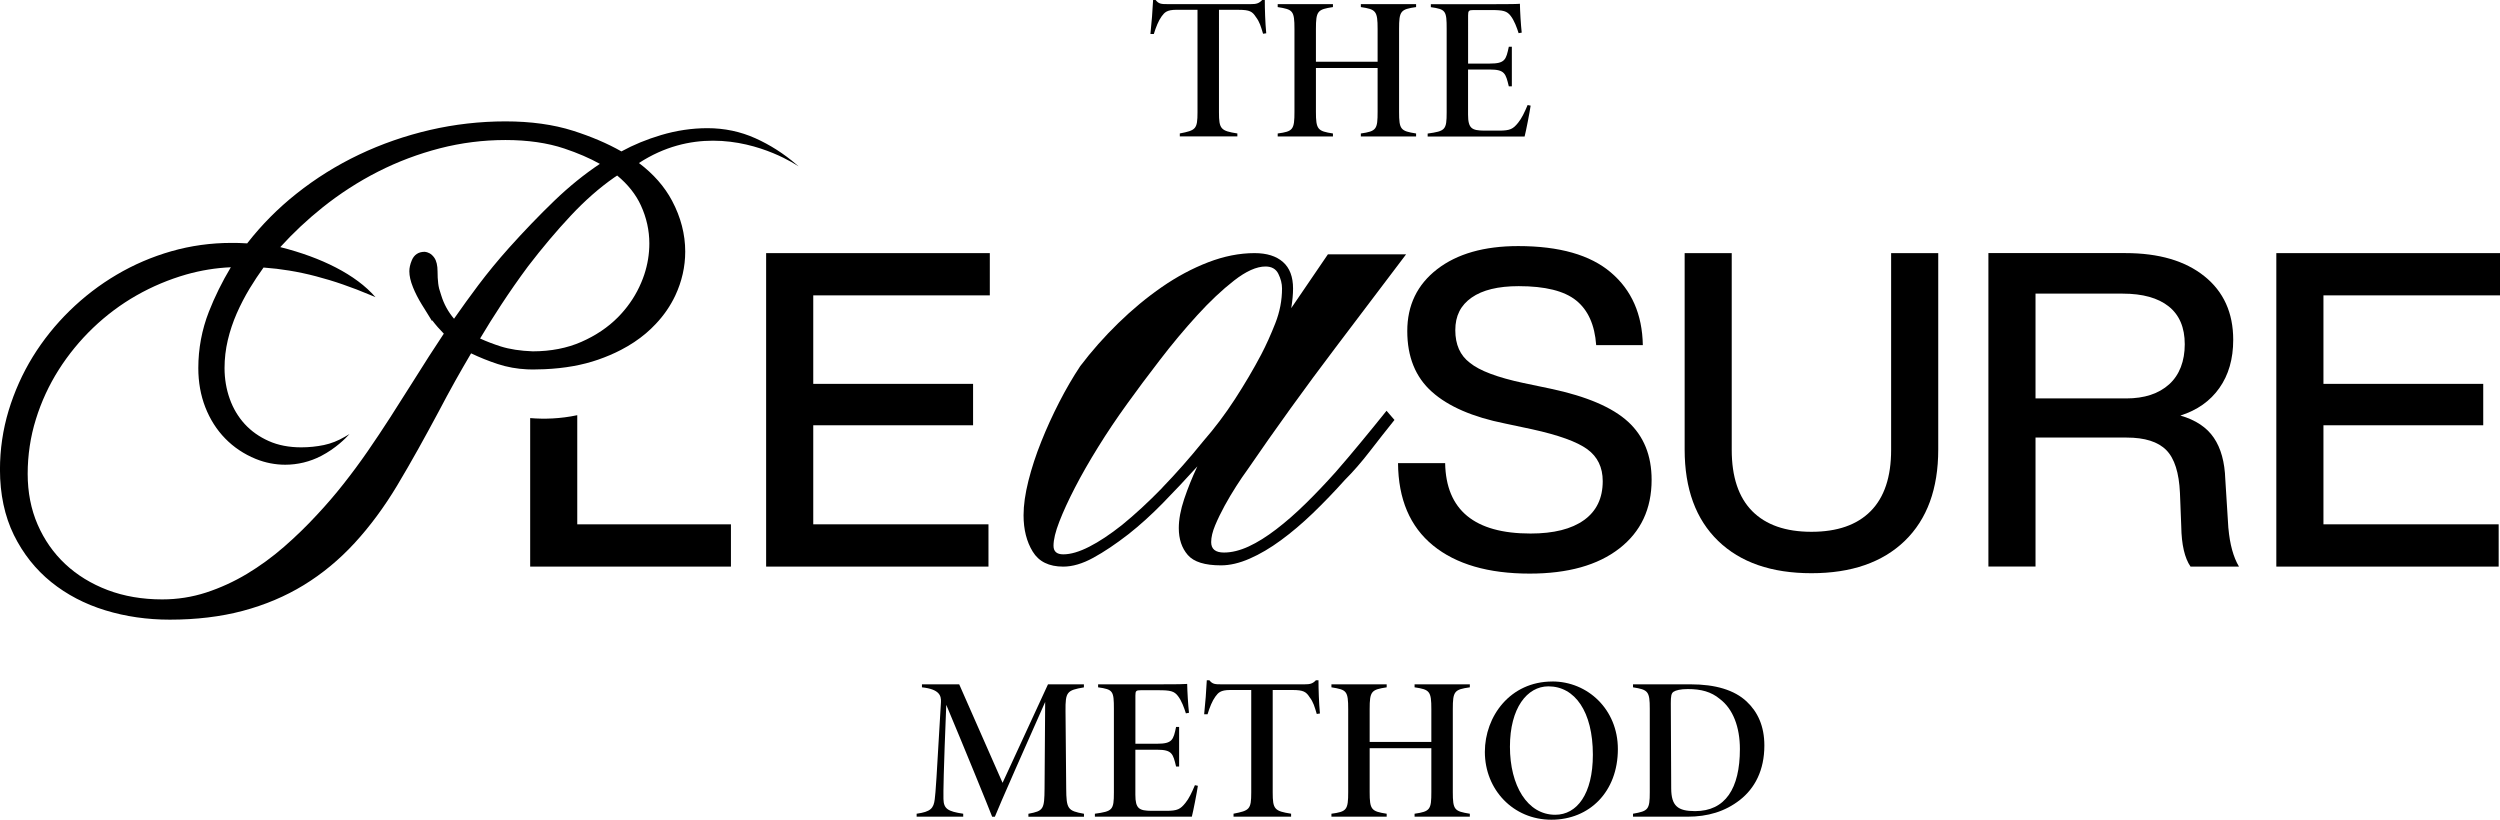 <?xml version="1.0" encoding="UTF-8"?>
<svg id="Capa_2" data-name="Capa 2" xmlns="http://www.w3.org/2000/svg" viewBox="0 0 691.85 226.85">
  <defs>
    <style>
      .cls-1 {
        stroke-width: 0px;
      }
    </style>
  </defs>
  <g id="Capa_1-2" data-name="Capa 1">
    <g>
      <g>
        <g>
          <path class="cls-1" d="M350.01,0h-.71c-.91.97-1.64,1.14-3.16,1.14h-23.03c-1.74,0-2.44-.04-3.3-1.14h-.7c-.14,2.85-.41,6.37-.74,9.41h.94c.59-1.93,1.29-3.67,2.16-4.88.79-1.06,1.4-1.82,4.09-1.82h5.84v28.37c0,4.68-.49,4.99-4.9,5.85v.82h15.93v-.82c-4.59-.71-5.09-1.22-5.09-5.85V2.72h5.47c3.05,0,3.78.49,4.74,1.98,1.05,1.36,1.4,2.68,1.99,4.64l.88-.13c-.29-2.95-.4-6.75-.4-9.21Z"/>
          <path class="cls-1" d="M391.89,1.96v-.82h-15.29v.82c4.2.62,4.64,1.09,4.64,6.06v9.07h-17.07v-9.07c0-5.02.47-5.4,4.71-6.06v-.82h-15.29v.82c4.19.67,4.64.95,4.64,6.06v22.91c0,4.96-.4,5.44-4.64,6.01v.82h15.29v-.82c-4.23-.66-4.71-1.09-4.71-6.01v-12.12h17.07v12.12c0,4.84-.3,5.39-4.64,6.01v.82h15.29v-.82c-4.27-.69-4.71-1.04-4.71-6.01V8.02c0-4.96.4-5.45,4.71-6.06Z"/>
          <path class="cls-1" d="M422.76,29.05c-.84,2.01-1.66,3.73-2.62,4.9-1.4,1.74-2.2,2.2-5.3,2.2h-4.11c-3.37-.04-4.46-.55-4.46-4.44v-12.47h6.04c4.14,0,4.38,1.12,5.24,4.65h.84v-10.95h-.84c-.76,3.59-1.04,4.65-5.27,4.65h-6V4.27c0-1.29.19-1.49,1.49-1.49h4.9c3.32,0,4.36.26,5.4,1.62,1,1.29,1.75,3.35,2.19,4.78l.86-.15c-.24-2.14-.47-5.9-.5-7.99-.67.08-2.69.12-7.97.12h-16.68v.82c4.14.59,4.38,1,4.38,5.99v23.11c0,4.88-.37,5.2-5.26,5.88v.82h26.83c.38-1.47,1.39-6.61,1.67-8.55l-.81-.16Z"/>
        </g>
        <g>
          <path class="cls-1" d="M299.96,190.21v-.83h-9.94l-12.57,27.26-12-27.26h-10.31v.83c4.92.52,5.34,2.38,5.26,4.08-1.25,21.76-1.46,24.86-1.72,26.9-.31,2.48-1.09,3.46-5.01,4v.82h12.89v-.82c-4.32-.64-5.4-1.38-5.47-4.09-.04-2.02.02-7.36.78-26.04,4.96,11.81,11.82,28.63,12.7,30.96h.75c.92-2.44,9.44-21.69,13.92-31.76l-.17,23.94c-.05,5.78-.28,6.21-4.47,7v.82h15.38v-.82c-4.54-.81-4.87-1.35-4.92-7l-.19-21.46c-.04-5.26.36-5.71,5.11-6.52Z"/>
          <path class="cls-1" d="M330.68,217.29c-.84,2.02-1.66,3.73-2.62,4.9-1.4,1.74-2.2,2.2-5.3,2.2h-4.11c-3.37-.04-4.45-.55-4.45-4.44v-12.47h6.04c4.13,0,4.38,1.11,5.23,4.65h.84v-10.96h-.84c-.75,3.59-1.03,4.65-5.27,4.65h-5.99v-13.33c0-1.28.18-1.48,1.48-1.48h4.9c3.32,0,4.36.25,5.4,1.61,1.01,1.29,1.75,3.36,2.19,4.79l.86-.15c-.24-2.15-.47-5.91-.5-7.99-.67.07-2.69.11-7.97.11h-16.68v.83c4.14.58,4.37,1,4.37,5.99v23.11c0,4.88-.37,5.2-5.26,5.88v.82h26.83c.38-1.47,1.39-6.61,1.67-8.55l-.81-.17Z"/>
          <path class="cls-1" d="M364.88,188.25h-.71c-.91.97-1.64,1.13-3.16,1.13h-23.03c-1.74,0-2.44-.04-3.3-1.13h-.71c-.13,2.85-.41,6.37-.73,9.41h.94c.59-1.94,1.28-3.67,2.16-4.88.79-1.06,1.4-1.83,4.09-1.83h5.84v28.37c0,4.69-.49,4.99-4.9,5.86v.82h15.93v-.82c-4.59-.72-5.09-1.22-5.09-5.86v-28.37h5.46c3.05,0,3.79.5,4.75,1.99,1.05,1.36,1.4,2.68,1.98,4.64l.88-.13c-.28-2.95-.4-6.75-.4-9.21Z"/>
          <path class="cls-1" d="M406.76,190.21v-.83h-15.29v.83c4.2.61,4.64,1.09,4.64,6.05v9.07h-17.07v-9.07c0-5.01.47-5.39,4.71-6.05v-.83h-15.29v.83c4.19.67,4.64.95,4.64,6.05v22.92c0,4.95-.4,5.44-4.64,6.01v.82h15.29v-.82c-4.24-.66-4.71-1.1-4.71-6.01v-12.12h17.07v12.12c0,4.84-.31,5.39-4.64,6.01v.82h15.29v-.82c-4.27-.69-4.71-1.05-4.71-6.01v-22.92c0-4.96.4-5.44,4.71-6.05Z"/>
          <path class="cls-1" d="M429.6,188.6c-11.69,0-18.68,9.65-18.68,19.48,0,10.44,7.84,18.77,18.41,18.77s18.4-7.76,18.4-19.56c0-10.95-8.34-18.7-18.13-18.7ZM430.4,225.48c-7.74,0-12.54-8.11-12.54-18.83s4.76-16.71,10.64-16.71c7.34,0,12.31,7,12.31,18.92,0,10.91-4.43,16.62-10.41,16.62Z"/>
          <path class="cls-1" d="M483.37,194.14c-3.39-3.18-8.61-4.76-15.53-4.76h-15.92v.83c4.16.66,4.64,1.09,4.64,5.95v23.1c0,4.81-.45,5.19-4.64,5.93v.82h15.07c5.63,0,10.39-1.42,14.5-4.62,4.15-3.25,6.78-8.24,6.78-15.08,0-5.38-1.85-9.31-4.9-12.17ZM469.1,224.47c-4.81,0-6.57-1.44-6.61-6.24l-.11-23.56c0-2.02.12-2.8.76-3.23.6-.4,1.89-.75,3.95-.75,3.68,0,6.46.75,8.83,2.72,3.69,2.76,5.58,7.81,5.58,13.88,0,10.95-4.05,17.18-12.4,17.18Z"/>
        </g>
      </g>
      <g>
        <path class="cls-1" d="M159.75,145.1v-30.2c-4.7,1-9.13,1.13-13.03.8v41.1h55.56v-11.7h-42.53Z"/>
        <path class="cls-1" d="M273.92,81.75v-11.7h-61.9v86.75h61.53v-11.7h-48.49v-27.41h44.23v-11.46h-44.23v-24.49h48.86Z"/>
        <path class="cls-1" d="M376.69,122.3c-2.42,2.93-4.76,5.7-7.02,8.29-2.82,3.16-5.61,6.09-8.37,8.79-2.76,2.71-5.47,5.08-8.12,7.1-2.65,2.03-5.18,3.62-7.6,4.74-2.43,1.12-4.72,1.69-6.85,1.69-2.37,0-3.55-.96-3.55-2.88,0-1.35.37-2.9,1.1-4.65.73-1.75,1.61-3.55,2.62-5.41,1.02-1.86,2.09-3.66,3.21-5.41s2.14-3.24,3.05-4.48c7.88-11.5,16.06-22.83,24.51-33.99l19.45-25.7h-21.64l-10.14,14.88c.33-2.02.5-3.82.5-5.41,0-3.27-.93-5.72-2.79-7.35-1.86-1.64-4.48-2.46-7.87-2.46-4.17,0-8.45.85-12.84,2.54-4.38,1.69-8.66,3.98-12.81,6.85-4.16,2.88-8.17,6.2-12.05,9.98-3.88,3.78-7.39,7.75-10.54,11.91-2.02,3.05-3.96,6.37-5.81,9.98-1.85,3.61-3.51,7.24-4.97,10.91-1.47,3.66-2.65,7.27-3.55,10.83-.89,3.55-1.35,6.73-1.35,9.55,0,3.95.85,7.31,2.54,10.06,1.68,2.76,4.5,4.15,8.43,4.15,2.59,0,5.37-.82,8.35-2.46,2.99-1.63,6.22-3.81,9.71-6.51,3.15-2.48,6.3-5.33,9.45-8.54s6.35-6.62,9.62-10.23c-1.44,3.04-2.65,6.07-3.65,9.04-1,2.99-1.49,5.67-1.49,8.04,0,3.04.83,5.53,2.49,7.44,1.66,1.92,4.72,2.87,9.18,2.87,2.47,0,5.13-.62,7.95-1.86,2.82-1.23,5.69-2.92,8.62-5.07,2.93-2.14,5.89-4.65,8.88-7.52,2.98-2.88,5.94-5.95,8.87-9.22,2.26-2.25,4.54-4.87,6.85-7.86,2.31-2.99,4.59-5.89,6.85-8.71l-2.2-2.54c-2.26,2.82-4.6,5.7-7.02,8.62ZM321.65,134.99c-3.83,3.94-7.56,7.38-11.16,10.31-3.28,2.59-6.29,4.6-9.05,6-2.76,1.41-5.16,2.11-7.18,2.11-1.81,0-2.71-.79-2.71-2.37,0-1.69.53-3.91,1.61-6.68,1.07-2.76,2.5-5.89,4.31-9.39,1.8-3.49,3.94-7.24,6.43-11.25,2.47-4,5.18-8.03,8.12-12.09,2.59-3.61,5.58-7.61,8.96-12,3.37-4.4,6.81-8.51,10.31-12.35,3.49-3.83,6.9-7.05,10.23-9.64,3.32-2.59,6.23-3.89,8.7-3.89,1.69,0,2.88.67,3.55,2.02s1.02,2.71,1.02,4.06c0,3.28-.62,6.49-1.86,9.64-1.24,3.16-2.54,6.03-3.89,8.62-2.14,4.06-4.57,8.18-7.27,12.35-2.71,4.18-5.64,8.06-8.79,11.67-3.73,4.62-7.51,8.9-11.33,12.85Z"/>
        <path class="cls-1" d="M450.56,116.72c-4.35-3.99-11.47-7.03-21.38-9.14l-7.55-1.58c-7.23-1.54-12.19-3.41-14.87-5.61-2.68-2.02-4.02-5.03-4.02-9.02s1.5-6.9,4.51-9.01c3.01-2.11,7.35-3.17,13.04-3.17,7.31,0,12.61,1.31,15.9,3.96,3.28,2.64,5.14,6.76,5.54,12.36h12.91c-.16-8.53-3.1-15.24-8.84-20.1-5.72-4.88-14.27-7.31-25.65-7.31-9.42,0-16.89,2.13-22.42,6.39-5.52,4.27-8.28,9.97-8.28,17.13s2.27,12.75,6.82,16.81c4.54,4.06,11.29,6.98,20.22,8.77l7.43,1.58c7.39,1.62,12.51,3.47,15.35,5.54,2.84,2.07,4.27,5.01,4.27,8.83,0,4.72-1.73,8.31-5.18,10.78-3.45,2.48-8.38,3.72-14.8,3.72-15.51,0-23.39-6.5-23.63-19.49h-13.04c.08,9.99,3.31,17.58,9.69,22.79,6.37,5.19,15.29,7.79,26.74,7.79,10.57,0,18.83-2.31,24.8-6.94,5.97-4.63,8.95-10.97,8.95-19.01,0-6.75-2.18-12.1-6.52-16.08Z"/>
        <path class="cls-1" d="M523.35,70.05v54.46c0,7.47-1.88,13.12-5.66,16.94-3.78,3.82-9.24,5.72-16.39,5.72s-12.61-1.91-16.39-5.72c-3.78-3.82-5.67-9.47-5.67-16.94v-54.46h-13.03v54.34c0,10.89,3.09,19.31,9.26,25.29,6.17,5.97,14.78,8.95,25.83,8.95s19.65-2.99,25.83-8.95c6.17-5.98,9.26-14.4,9.26-25.29v-54.34h-13.04Z"/>
        <path class="cls-1" d="M616.68,146.2l-.85-13.53c-.16-4.79-1.21-8.63-3.17-11.51-1.95-2.89-5.04-4.94-9.26-6.16,4.63-1.47,8.23-4,10.78-7.61,2.56-3.62,3.84-8.06,3.84-13.35,0-7.47-2.66-13.34-7.98-17.6-5.32-4.27-12.61-6.4-21.87-6.4h-37.9v86.75h13.04v-35.7h25.22c5.04,0,8.69,1.16,10.97,3.47,2.28,2.31,3.53,6.27,3.78,11.88l.36,9.26c.08,5.03.94,8.73,2.56,11.09h13.41c-1.55-2.6-2.52-6.14-2.92-10.6ZM600.29,106.36c-2.89,2.6-6.85,3.9-11.88,3.9h-25.1v-29h24.13c5.52,0,9.76,1.18,12.72,3.53,2.97,2.36,4.45,5.85,4.45,10.48s-1.44,8.49-4.32,11.09Z"/>
        <path class="cls-1" d="M691.85,81.75v-11.7h-61.9v86.75h61.53v-11.7h-48.49v-27.41h44.22v-11.46h-44.22v-24.49h48.86Z"/>
        <path class="cls-1" d="M220.94,45.98l-.61-.52c-3.45-2.96-7.24-5.38-11.29-7.2-4.11-1.85-8.57-2.79-13.26-2.79-4.26,0-8.58.64-12.84,1.91-3.92,1.17-7.61,2.68-10.97,4.52-3.86-2.2-8.37-4.12-13.39-5.72-5.41-1.72-11.7-2.59-18.71-2.59s-14.07.8-20.89,2.38c-6.82,1.58-13.41,3.87-19.59,6.81-6.19,2.94-12.04,6.59-17.38,10.84-5.07,4.02-9.59,8.59-13.47,13.55-.04.05-.09.12-.13.18-.63-.04-1.24-.06-1.84-.09-.43,0-.85-.03-1.28-.04-.43,0-.86,0-1.3,0-5.62,0-11.2.77-16.55,2.3s-10.45,3.72-15.15,6.5c-4.71,2.77-9.08,6.13-13.01,9.97s-7.37,8.14-10.21,12.74c-2.84,4.62-5.08,9.62-6.68,14.88-1.59,5.27-2.4,10.77-2.4,16.35,0,6.79,1.3,12.88,3.84,18.07,2.55,5.17,6.03,9.57,10.35,13.05,4.29,3.46,9.33,6.1,14.98,7.82,5.6,1.72,11.61,2.58,17.84,2.58,7.29,0,14.07-.81,20.17-2.43,6.11-1.62,11.8-4.02,16.9-7.14,5.09-3.11,9.84-7.04,14.08-11.65,4.21-4.58,8.16-9.91,11.73-15.85,2.05-3.44,4.04-6.88,5.91-10.24,1.88-3.37,3.74-6.79,5.54-10.15,1.55-2.96,3.14-5.91,4.74-8.77,1.39-2.47,2.83-4.98,4.3-7.47,2.37,1.13,4.84,2.13,7.38,2.96,2.59.85,5.32,1.34,8.14,1.47.52.04,1.06.04,1.59.04,1.1,0,2.18-.03,3.24-.08,5.49-.24,10.48-1.13,14.83-2.65,2.24-.78,4.35-1.68,6.29-2.69,2.58-1.34,4.9-2.88,6.92-4.6.96-.82,1.85-1.66,2.69-2.56,2.28-2.4,4.09-5.05,5.43-7.89,1.83-3.91,2.75-7.99,2.75-12.16,0-4.78-1.22-9.51-3.64-14.06-2.07-3.91-5.15-7.42-9.17-10.45,7.09-4.62,14.16-6.18,20.5-6.18,13.23,0,23.25,6.83,23.58,7.05ZM125.66,88.22c-1.61-1.88-2.81-4.05-3.56-6.5l-.57-1.83c-.12-.51-.21-.99-.26-1.45-.13-1.03-.18-2.14-.18-3.28,0-1.71-.3-2.96-.89-3.82-.85-1.23-1.88-1.57-2.6-1.65h-.15c-1.63,0-2.86.82-3.48,2.33-.47,1.12-.69,2.12-.69,3.05,0,1.29.33,2.74,1.01,4.43.63,1.57,1.46,3.19,2.46,4.81l.53.85c.29.5.59,1,.92,1.48l1.38,2.24v-.27c.98,1.3,2.07,2.55,3.24,3.73-1.4,2.11-2.79,4.23-4.11,6.28-1.52,2.36-3.09,4.83-4.64,7.33-2.01,3.19-4.06,6.42-6.1,9.6-2.03,3.16-4.14,6.32-6.26,9.39-2.13,3.08-4.38,6.12-6.69,9.04-2.29,2.91-4.74,5.76-7.3,8.49-2.82,3.06-5.89,6.05-9.13,8.87-3.21,2.8-6.67,5.32-10.26,7.48-3.57,2.14-7.37,3.88-11.29,5.16-3.87,1.26-7.96,1.9-12.16,1.9-5.48,0-10.56-.87-15.1-2.59-4.52-1.72-8.47-4.14-11.72-7.19-3.25-3.04-5.82-6.72-7.65-10.94-1.83-4.21-2.75-8.94-2.75-14.03s.76-10.3,2.28-15.13c1.5-4.85,3.63-9.44,6.3-13.65,2.67-4.21,5.88-8.13,9.52-11.62,3.64-3.48,7.68-6.51,12.01-8.97,4.34-2.47,8.97-4.42,13.78-5.8,4.03-1.14,8.17-1.82,12.33-2-2.44,4.08-4.47,8.21-6.07,12.3-1.95,4.98-2.93,10.23-2.93,15.61,0,3.89.65,7.53,1.94,10.84,1.3,3.32,3.14,6.23,5.5,8.64,2.35,2.42,5.2,4.32,8.47,5.66.03,0,.05.02.08.03,2.58,1.04,5.33,1.57,8.06,1.57,3.43,0,6.85-.82,9.95-2.43,4.02-2.09,6.7-4.81,7.84-6.06l-1.28.75c-1.88,1.11-3.83,1.88-5.79,2.29-2.02.42-4.13.64-6.29.64-3.37,0-6.4-.58-9-1.75-2.61-1.16-4.85-2.75-6.65-4.72-1.79-1.96-3.19-4.3-4.13-6.95-.95-2.66-1.44-5.53-1.44-8.51,0-2.63.31-5.23.9-7.74.6-2.54,1.44-5.02,2.47-7.39,1.05-2.38,2.26-4.72,3.59-6.92,1.21-1.99,2.49-3.92,3.83-5.78,2.46.18,4.82.46,7.06.83,2.49.41,5,.94,7.46,1.59,2.47.65,4.98,1.4,7.44,2.26,2.47.85,5.07,1.85,7.72,2.97l1.23.52.07.03c-5.42-6.26-15.04-11-26.22-13.82-.04,0-.08-.02-.13-.03,3.57-3.93,7.48-7.6,11.63-10.92,4.83-3.87,10.04-7.23,15.47-9.99,5.42-2.75,11.16-4.91,17.08-6.44,5.9-1.52,12-2.29,18.14-2.29s11.63.79,16.28,2.35c3.73,1.25,7.03,2.67,9.85,4.25-4.31,2.87-8.56,6.31-12.63,10.23-4.14,3.99-8.33,8.35-12.48,12.97-3.07,3.43-5.95,6.94-8.58,10.43-2.24,2.99-4.47,6.07-6.66,9.21ZM177.37,56.87c1.55,3.37,2.33,6.91,2.33,10.51,0,2.9-.47,5.8-1.41,8.63-.25.75-.53,1.49-.85,2.23-1.34,3.18-3.21,6.07-5.56,8.64-.28.31-.57.61-.86.91-2.75,2.78-6.16,5.08-10.13,6.82-3.94,1.74-8.46,2.61-13.43,2.62-3.44-.12-6.43-.58-8.92-1.37-1.99-.64-3.89-1.36-5.68-2.18,1.83-3.08,3.77-6.18,5.78-9.24,2.31-3.53,4.83-7.15,7.5-10.75,3.91-5.09,7.88-9.81,11.84-14.03,3.91-4.18,7.95-7.72,11.97-10.52l.85-.56c2.95,2.44,5.17,5.22,6.57,8.29Z"/>
      </g>
    </g>
  </g>
</svg>